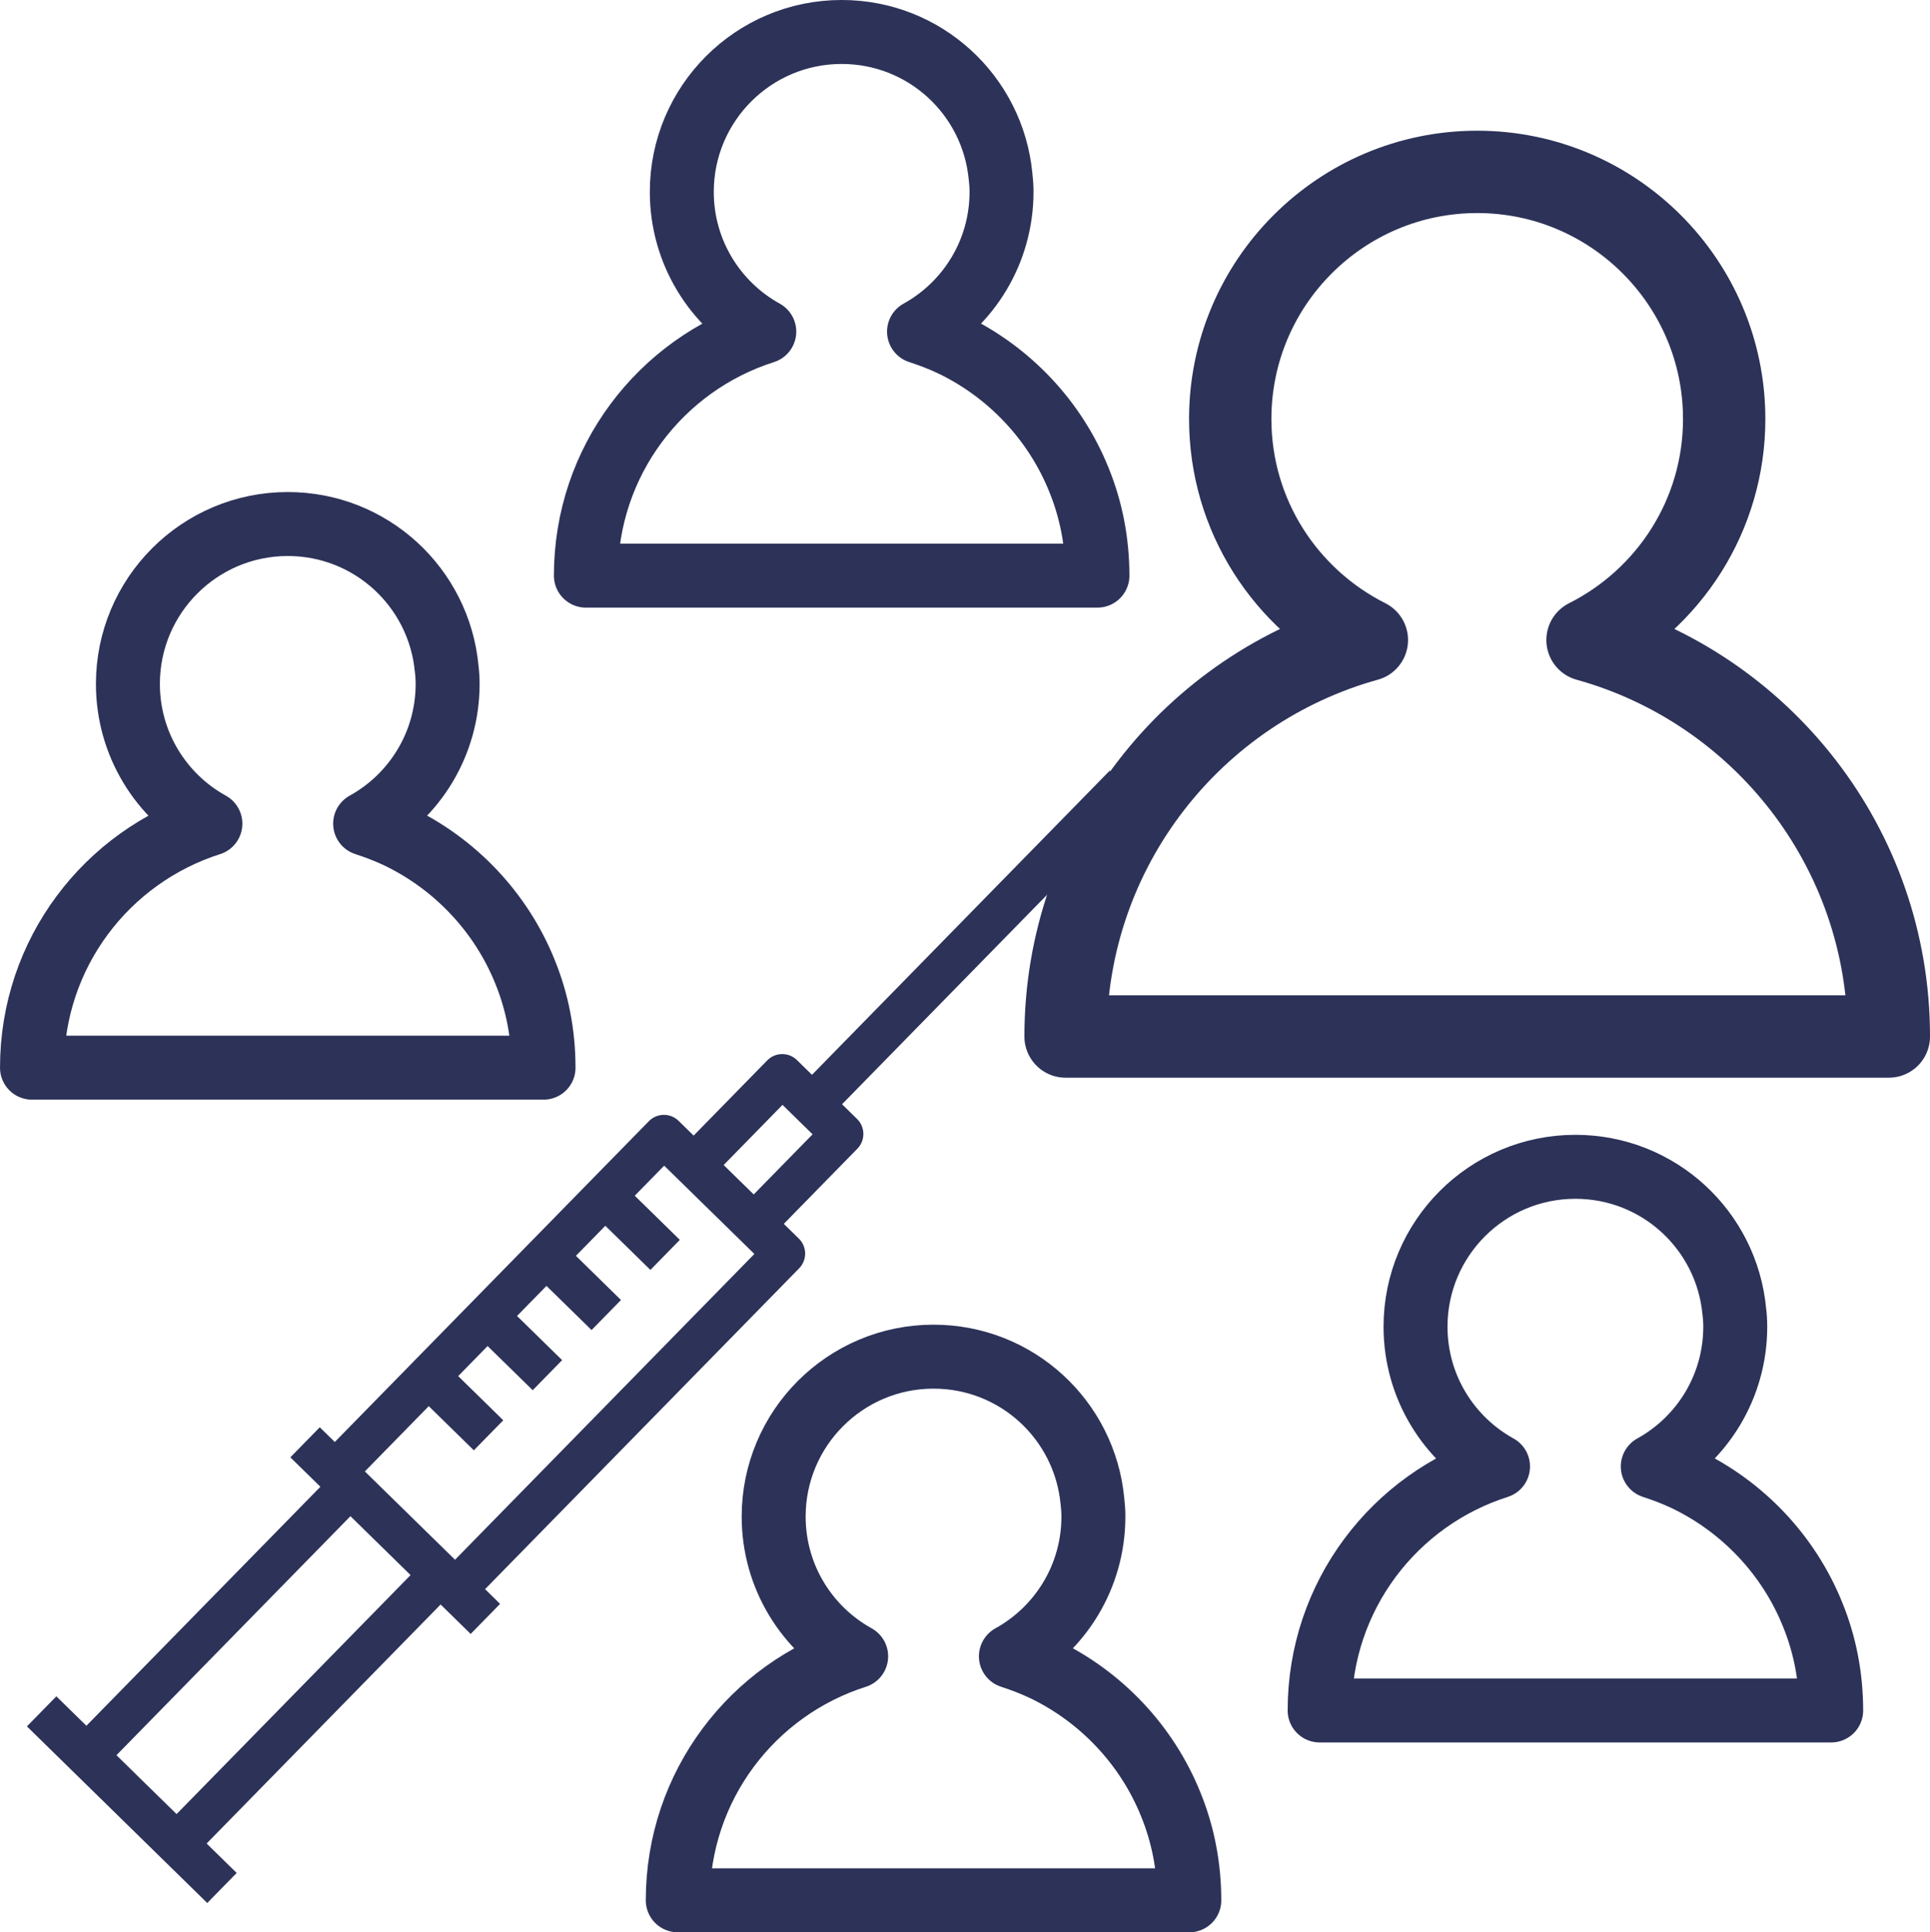 <svg xmlns="http://www.w3.org/2000/svg" xml:space="preserve" version="1.1" shape-rendering="geometricPrecision" text-rendering="geometricPrecision" image-rendering="optimizeQuality" fill-rule="evenodd" clip-rule="evenodd"
viewBox="0 0 1048.11 1049.12"
 xmlns:xlink="http://www.w3.org/1999/xlink">
 <g id="Layer_x0020_1">
  <path fill="none" fill-rule="nonzero" stroke="#2C3258" stroke-width="34.73" stroke-linejoin="round" stroke-miterlimit="10" d="M595.97 312.53c0,-18.4 -3.47,-35.94 -10.07,-52.09 -13.02,-32.3 -38.03,-58.69 -69.45,-73.62 -5.56,-2.6 -11.46,-4.86 -17.36,-6.77 26.74,-14.76 44.8,-43.23 44.8,-75.87 0,-2.78 -0.18,-5.56 -0.52,-8.34 -4.17,-44.1 -41.15,-78.48 -86.29,-78.48 -47.92,0 -86.82,38.89 -86.82,86.82 0,32.64 18.06,61.11 44.79,75.87 -56.26,17.89 -96.88,70.32 -96.88,132.48l277.81 0z"/>
  <path fill="none" fill-rule="nonzero" stroke="#2C3258" stroke-width="34.73" stroke-linejoin="round" stroke-miterlimit="10" d="M295.17 579.67c0,-18.4 -3.47,-35.94 -10.07,-52.09 -13.02,-32.3 -38.03,-58.69 -69.45,-73.62 -5.56,-2.6 -11.46,-4.86 -17.36,-6.77 26.74,-14.76 44.8,-43.23 44.8,-75.87 0,-2.78 -0.18,-5.56 -0.52,-8.33 -4.17,-44.1 -41.15,-78.48 -86.29,-78.48 -47.92,0 -86.82,38.89 -86.82,86.82 0,32.64 18.06,61.12 44.79,75.87 -56.26,17.89 -96.88,70.32 -96.88,132.48l277.81 0z"/>
  <path fill="none" fill-rule="nonzero" stroke="#2C3258" stroke-width="34.73" stroke-linejoin="round" stroke-miterlimit="10" d="M994.44 928.67c0,-18.41 -3.47,-35.94 -10.07,-52.09 -13.02,-32.3 -38.02,-58.69 -69.45,-73.62 -5.56,-2.6 -11.46,-4.86 -17.36,-6.77 26.74,-14.76 44.79,-43.23 44.79,-75.87 0,-2.78 -0.17,-5.56 -0.52,-8.34 -4.16,-44.1 -41.15,-78.48 -86.29,-78.48 -47.92,0 -86.82,38.89 -86.82,86.82 0,32.64 18.06,61.11 44.8,75.87 -56.26,17.89 -96.88,70.32 -96.88,132.48l277.81 0z"/>
  <path fill="none" fill-rule="nonzero" stroke="#2C3258" stroke-width="34.73" stroke-linejoin="round" stroke-miterlimit="10" d="M645.86 1031.75c0,-18.41 -3.47,-35.94 -10.07,-52.09 -13.02,-32.3 -38.03,-58.69 -69.45,-73.62 -5.56,-2.6 -11.46,-4.86 -17.36,-6.77 26.74,-14.76 44.8,-43.23 44.8,-75.87 0,-2.78 -0.18,-5.56 -0.52,-8.34 -4.17,-44.1 -41.15,-78.48 -86.29,-78.48 -47.92,0 -86.82,38.89 -86.82,86.82 0,32.64 18.06,61.11 44.8,75.87 -56.26,17.89 -96.88,70.32 -96.88,132.48l277.8 0z"/>
  <path fill="none" fill-rule="nonzero" stroke="#2C3258" stroke-width="44.71" stroke-linejoin="round" stroke-miterlimit="10" d="M936.34 227.44c0,52.53 -30.18,97.91 -74.22,120.05 94.34,26.15 163.64,112.66 163.64,215.27l-447.09 0c0,-102.6 69.3,-189.12 163.63,-215.27 -44.03,-22.13 -74.21,-67.51 -74.21,-120.05 0,-73.99 60.13,-134.12 134.12,-134.12 73.99,0 134.12,60.13 134.12,134.12z"/>
  <path fill="#2C3258" fill-rule="nonzero" d="M457.28 599.53l161.69 -165.14 -16.32 -15.98 -161.69 165.14 -8.16 -7.99c-2.17,-2.13 -5.07,-3.29 -8.11,-3.26 -3.04,0.03 -5.93,1.26 -8.04,3.43l-39.96 40.82 -8.16 -7.99c-4.51,-4.42 -11.73,-4.34 -16.15,0.17l-170.57 174.18 -8.16 -7.99 -15.98 16.32 16.32 15.98 -127.07 129.76 -16.32 -15.98 -15.98 16.32 24.47 23.96c0,0 0.01,0.01 0.01,0.01l48.97 47.95 24.48 23.97 15.98 -16.32 -16.32 -15.98 127.07 -129.77 16.32 15.98 15.98 -16.32 -8.16 -7.99 170.56 -174.19c2.13,-2.17 3.29,-5.08 3.26,-8.11 -0.03,-3.03 -1.26,-5.93 -3.43,-8.04l-8.16 -7.99 39.95 -40.81c4.42,-4.51 4.34,-11.73 -0.17,-16.15l-8.15 -7.99zm-361.39 385.4l-32.65 -31.97 127.07 -129.77 32.65 31.98 -127.07 129.76zm151.22 -138.09l-48.97 -47.95 34.7 -35.44 24.48 23.98 15.98 -16.32 -24.48 -23.98 15.98 -16.32 24.49 23.97 15.98 -16.32 -24.49 -23.97 15.99 -16.34 24.48 23.98 15.98 -16.32 -24.48 -23.98 15.98 -16.32 24.48 23.97 15.98 -16.32 -24.48 -23.97 15.98 -16.32 8.16 7.99c0,0 0,0 0,0l16.33 15.98 24.49 23.97 -162.57 166.03zm162.22 -198.33l-8.18 -7.99 -8.16 -7.99 31.97 -32.66 16.32 15.99 -31.96 32.64z"/>
 </g>
</svg>
